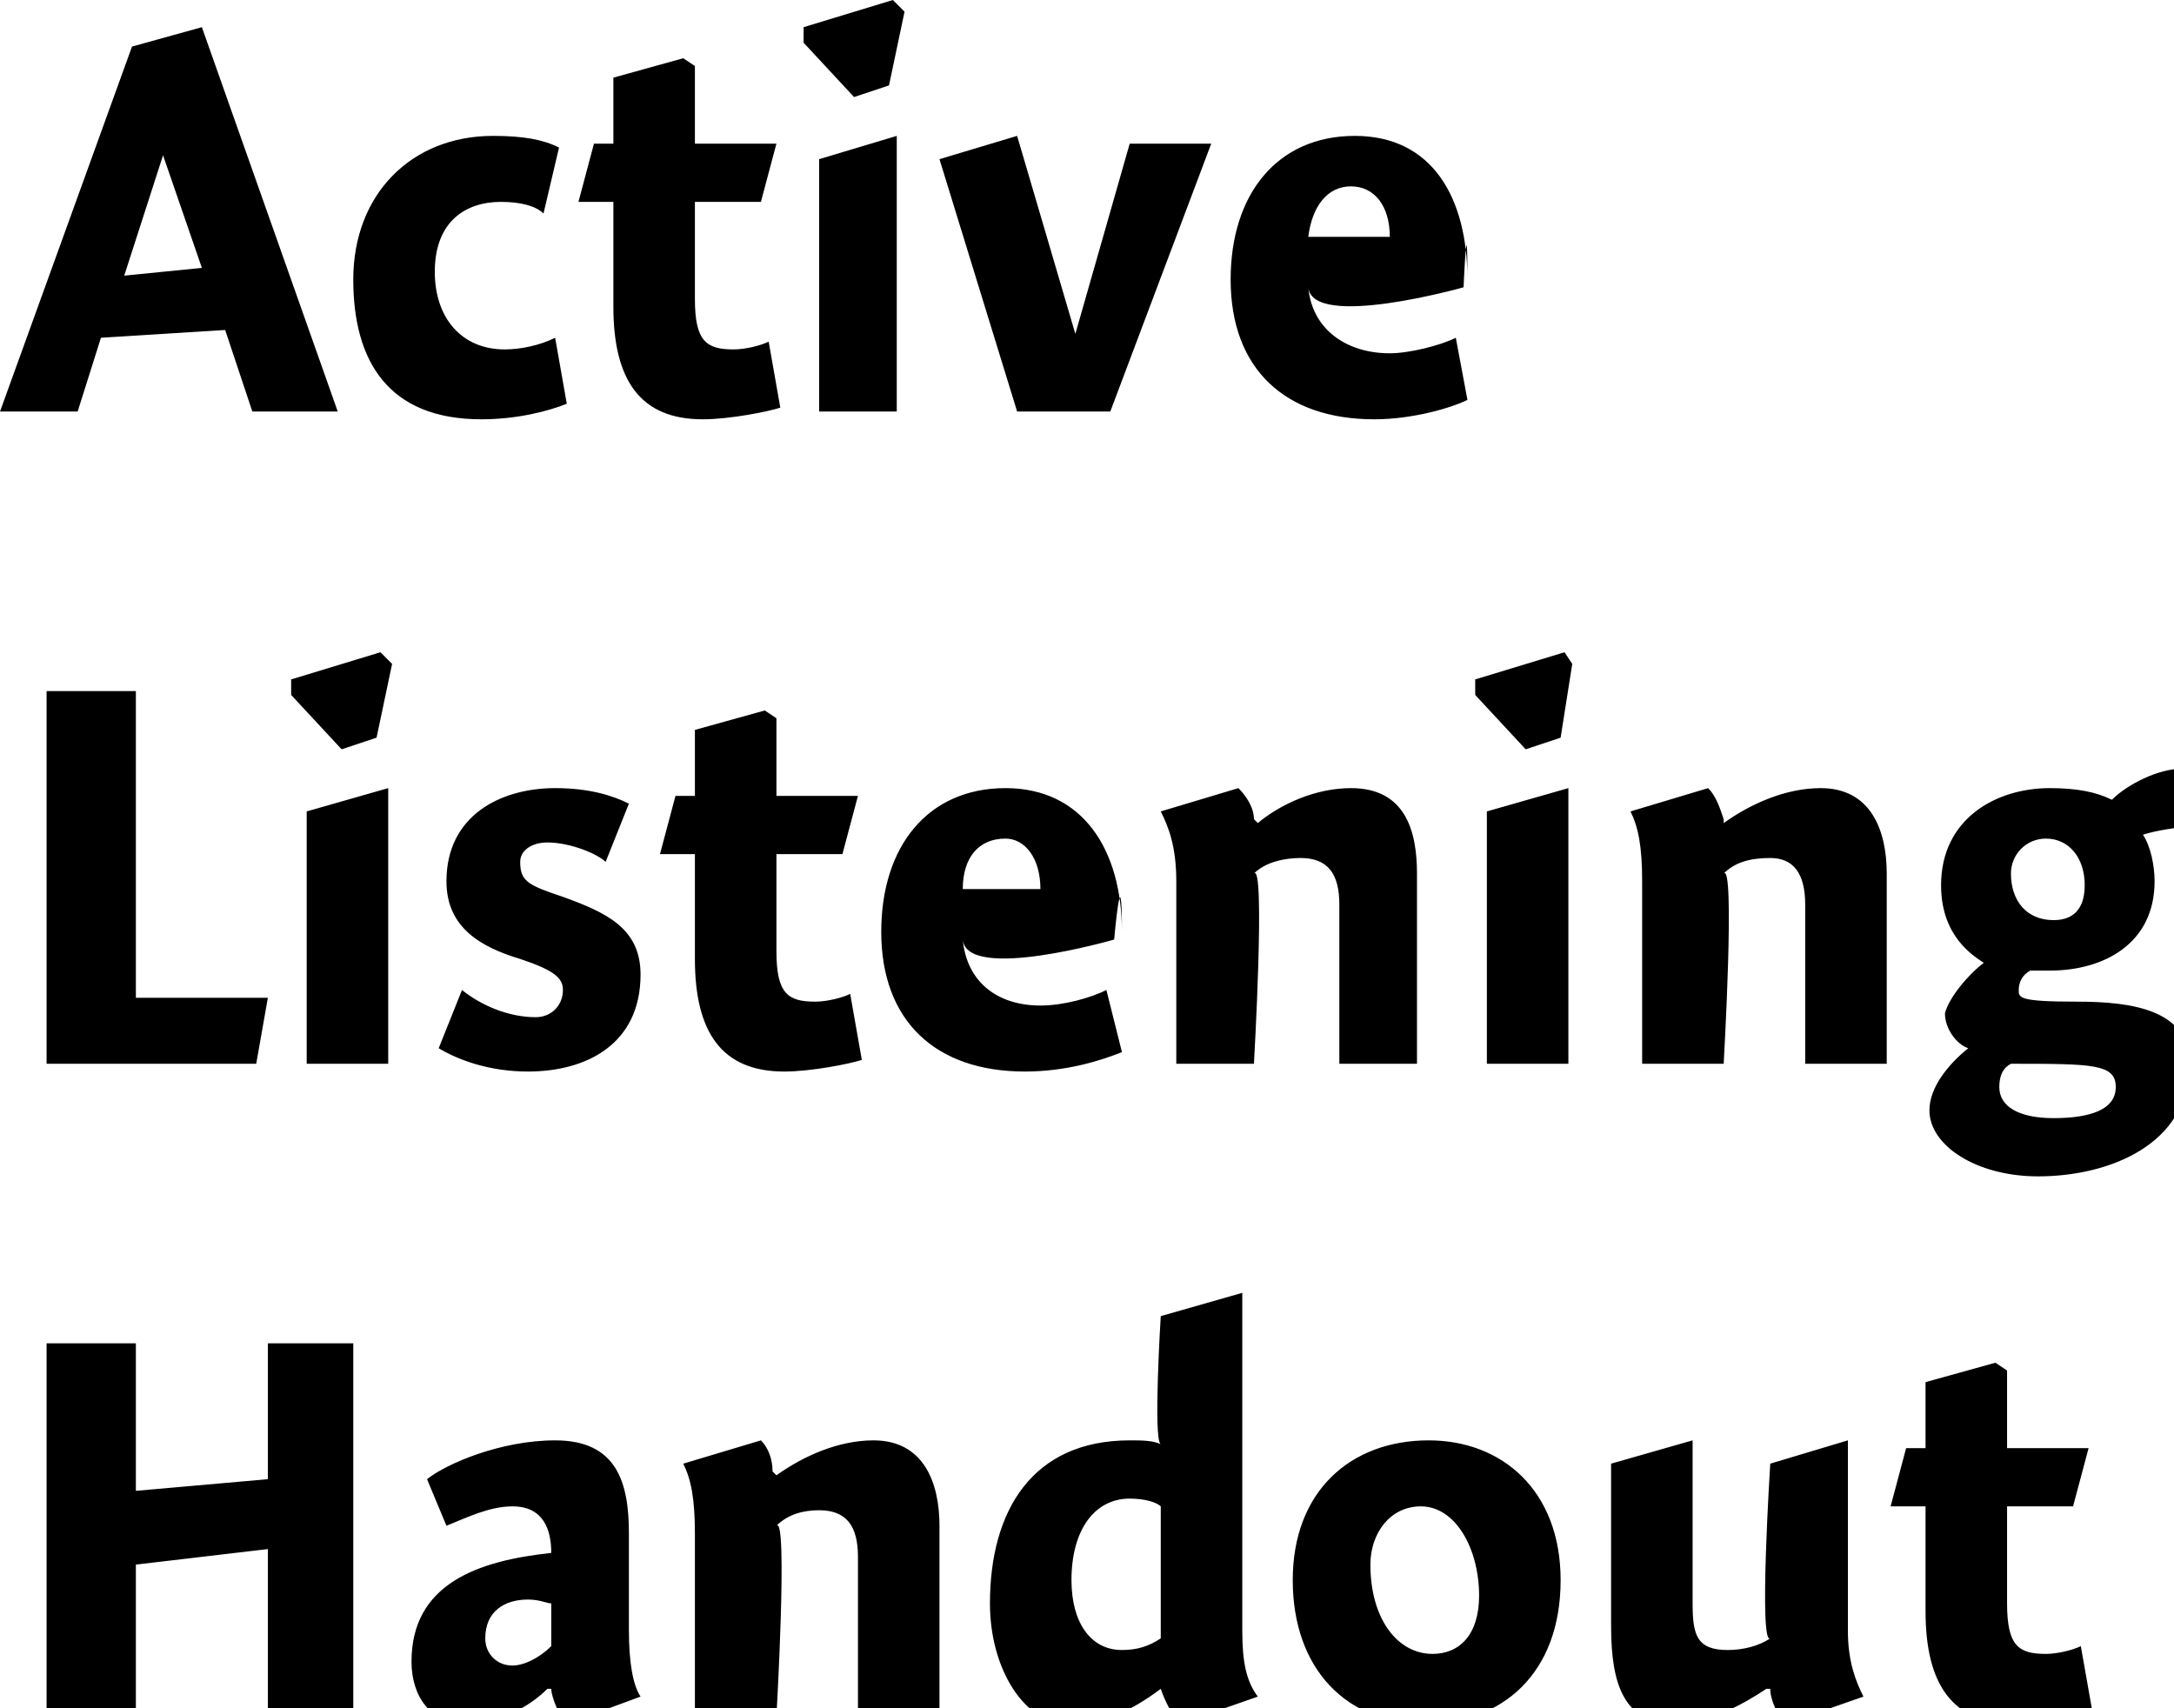 <?xml version="1.0" standalone="no"?><!DOCTYPE svg PUBLIC "-//W3C//DTD SVG 1.1//EN" "http://www.w3.org/Graphics/SVG/1.1/DTD/svg11.dtd"><svg xmlns="http://www.w3.org/2000/svg" version="1.1" style="left: -0.06% !important; width: 48.65% !important;top: 1.13% !important; height65.24% !important;" width="56px" height="44px" viewBox="0 0 56 44">  <desc>Active Listening Handout</desc>  <defs/>  <g id="Group4956">    <path d="M 3.5 38.4 L 6.9 38.1 L 6.9 34.6 L 9.1 34.6 L 9.1 44.2 L 6.9 44.2 L 6.9 39.9 L 3.5 40.3 L 3.5 44.2 L 1.2 44.2 L 1.2 34.6 L 3.5 34.6 L 3.5 38.4 Z M 14.6 44.4 C 14.4 44.2 14.2 43.7 14.2 43.5 C 14.2 43.5 14.1 43.5 14.1 43.5 C 13.6 44.0 12.8 44.4 12.0 44.4 C 11.1 44.4 10.6 43.7 10.6 42.8 C 10.6 40.8 12.3 40.2 14.2 40.0 C 14.2 39.4 14.0 38.8 13.2 38.8 C 12.6 38.8 12.0 39.1 11.5 39.3 C 11.5 39.3 11.0 38.1 11.0 38.1 C 11.5 37.7 12.9 37.1 14.3 37.1 C 15.9 37.1 16.2 38.2 16.2 39.5 C 16.2 39.5 16.2 42.0 16.2 42.0 C 16.2 42.8 16.3 43.4 16.5 43.7 C 16.5 43.7 14.6 44.4 14.6 44.4 Z M 14.2 41.3 C 14.1 41.3 13.9 41.2 13.6 41.2 C 13.0 41.2 12.5 41.5 12.5 42.2 C 12.5 42.6 12.8 42.9 13.2 42.9 C 13.5 42.9 13.9 42.7 14.2 42.4 C 14.2 42.4 14.2 41.3 14.2 41.3 Z M 19.9 37.9 C 19.9 37.9 20.0 38.0 20.0 38.0 C 20.7 37.5 21.6 37.1 22.5 37.1 C 23.8 37.1 24.2 38.2 24.2 39.3 C 24.2 38.2 24.2 44.2 24.2 44.2 L 22.1 44.2 C 22.1 44.2 22.1 39.3 22.1 40.1 C 22.1 39.3 21.8 38.9 21.1 38.9 C 20.7 38.9 20.3 39.0 20.0 39.3 C 20.3 39.0 20.0 44.2 20.0 44.2 L 17.9 44.2 C 17.9 44.2 17.9 38.6 17.9 39.5 C 17.9 38.6 17.8 38.1 17.6 37.7 C 17.6 37.7 19.6 37.1 19.6 37.1 C 19.8 37.3 19.9 37.6 19.9 37.9 Z M 32.0 42.0 C 32.0 42.8 32.1 43.3 32.4 43.7 C 32.4 43.7 30.4 44.4 30.4 44.4 C 30.2 44.2 30.0 43.8 29.9 43.5 C 29.9 43.5 29.9 43.5 29.9 43.5 C 29.1 44.1 28.4 44.4 27.5 44.4 C 26.4 44.4 25.5 43.0 25.5 41.3 C 25.5 38.9 26.6 37.1 29.1 37.1 C 29.4 37.1 29.7 37.1 29.9 37.2 C 29.7 37.1 29.9 33.9 29.9 33.9 L 32.0 33.3 C 32.0 33.3 32.0 42.8 32.0 42.0 Z M 29.1 38.6 C 28.2 38.6 27.6 39.4 27.6 40.7 C 27.6 41.8 28.1 42.5 28.9 42.5 C 29.3 42.5 29.6 42.4 29.9 42.2 C 29.9 42.2 29.9 38.8 29.9 38.8 C 29.8 38.7 29.5 38.6 29.1 38.6 Z M 36.7 44.4 C 34.7 44.4 33.3 43.0 33.3 40.7 C 33.3 38.4 34.8 37.1 36.8 37.1 C 38.7 37.1 40.2 38.4 40.2 40.7 C 40.2 43.1 38.7 44.4 36.7 44.4 Z M 36.6 38.8 C 35.8 38.8 35.3 39.5 35.3 40.3 C 35.3 41.7 36.0 42.6 36.9 42.6 C 37.6 42.6 38.1 42.1 38.1 41.1 C 38.1 39.9 37.5 38.8 36.6 38.8 Z M 47.6 42.0 C 47.6 42.8 47.8 43.3 48.0 43.7 C 48.0 43.7 46.0 44.4 46.0 44.4 C 45.8 44.2 45.6 43.8 45.6 43.5 C 45.6 43.5 45.5 43.5 45.5 43.5 C 44.9 43.9 44.0 44.4 43.1 44.4 C 41.6 44.4 41.5 42.9 41.5 41.8 C 41.5 42.9 41.5 37.7 41.5 37.7 L 43.6 37.1 C 43.6 37.1 43.6 42.1 43.6 41.3 C 43.6 42.1 43.7 42.5 44.5 42.5 C 44.9 42.5 45.3 42.4 45.6 42.2 C 45.3 42.4 45.6 37.7 45.6 37.7 L 47.6 37.1 C 47.6 37.1 47.6 42.8 47.6 42.0 Z M 53.8 37.3 L 53.4 38.8 L 51.7 38.8 C 51.7 38.8 51.7 42.4 51.7 41.3 C 51.7 42.4 52.0 42.6 52.7 42.6 C 53.0 42.6 53.4 42.5 53.6 42.4 C 53.6 42.4 53.9 44.1 53.9 44.1 C 53.6 44.2 52.6 44.4 51.9 44.4 C 50.3 44.4 49.6 43.4 49.6 41.5 C 49.6 43.4 49.6 38.8 49.6 38.8 L 48.7 38.8 L 49.1 37.3 L 49.6 37.3 L 49.6 35.6 L 51.4 35.1 L 51.7 35.3 L 51.7 37.3 L 53.8 37.3 Z " stroke="none" fill="#000"/>    <path d="M 3.5 25.7 L 6.9 25.7 L 6.6 27.4 L 1.2 27.4 L 1.2 17.8 L 3.5 17.8 L 3.5 25.7 Z M 7.9 27.4 L 7.9 20.9 L 10.0 20.3 L 10.0 27.4 L 7.9 27.4 Z M 10.1 17.1 L 9.7 19.0 L 8.8 19.3 L 7.5 17.9 L 7.5 17.5 L 9.8 16.8 L 10.1 17.1 Z M 15.6 22.2 C 15.4 22.0 14.7 21.7 14.1 21.7 C 13.7 21.7 13.4 21.9 13.4 22.2 C 13.4 22.7 13.6 22.8 14.5 23.1 C 15.6 23.5 16.5 23.9 16.5 25.1 C 16.5 26.9 15.1 27.6 13.6 27.6 C 12.6 27.6 11.8 27.3 11.3 27.0 C 11.3 27.0 11.9 25.5 11.9 25.5 C 12.4 25.9 13.1 26.2 13.8 26.2 C 14.2 26.2 14.5 25.9 14.5 25.5 C 14.5 25.2 14.3 25.0 13.4 24.7 C 12.4 24.4 11.5 23.9 11.5 22.7 C 11.5 21.0 12.9 20.3 14.3 20.3 C 15.2 20.3 15.8 20.5 16.2 20.7 C 16.2 20.7 15.6 22.2 15.6 22.2 Z M 22.1 20.5 L 21.7 22.0 L 20.0 22.0 C 20.0 22.0 20.0 25.6 20.0 24.5 C 20.0 25.6 20.3 25.8 21.0 25.8 C 21.3 25.8 21.7 25.7 21.9 25.6 C 21.9 25.6 22.2 27.3 22.2 27.3 C 21.9 27.4 20.9 27.6 20.2 27.6 C 18.6 27.6 17.9 26.6 17.9 24.7 C 17.9 26.6 17.9 22.0 17.9 22.0 L 17.0 22.0 L 17.4 20.5 L 17.9 20.5 L 17.9 18.8 L 19.7 18.3 L 20.0 18.5 L 20.0 20.5 L 22.1 20.5 Z M 26.8 25.9 C 27.4 25.9 28.1 25.7 28.5 25.5 C 28.5 25.5 28.9 27.1 28.9 27.1 C 28.4 27.3 27.5 27.6 26.4 27.6 C 24.1 27.6 22.7 26.3 22.7 24.0 C 22.7 21.8 23.9 20.3 25.9 20.3 C 27.9 20.3 28.9 21.9 28.9 24.0 C 28.9 21.9 28.7 24.2 28.7 24.2 C 28.7 24.2 24.9 25.3 24.8 24.2 C 24.9 25.3 25.7 25.9 26.8 25.9 Z M 26.8 22.9 C 26.8 22.1 26.4 21.6 25.9 21.6 C 25.2 21.6 24.8 22.1 24.8 22.9 C 24.8 22.9 26.8 22.9 26.8 22.9 Z M 32.3 21.1 C 32.3 21.1 32.4 21.2 32.4 21.2 C 33.0 20.7 33.9 20.3 34.8 20.3 C 36.2 20.3 36.5 21.4 36.5 22.5 C 36.5 21.4 36.5 27.4 36.5 27.4 L 34.5 27.4 C 34.5 27.4 34.5 22.5 34.5 23.3 C 34.5 22.5 34.2 22.1 33.5 22.1 C 33.1 22.1 32.6 22.2 32.3 22.5 C 32.6 22.2 32.3 27.4 32.3 27.4 L 30.3 27.4 C 30.3 27.4 30.3 21.8 30.3 22.7 C 30.3 21.8 30.1 21.3 29.9 20.9 C 29.9 20.9 31.9 20.3 31.9 20.3 C 32.1 20.5 32.3 20.8 32.3 21.1 Z M 38.3 27.4 L 38.3 20.9 L 40.4 20.3 L 40.4 27.4 L 38.3 27.4 Z M 40.5 17.1 L 40.2 19.0 L 39.3 19.3 L 38.0 17.9 L 38.0 17.5 L 40.3 16.8 L 40.5 17.1 Z M 44.4 21.1 C 44.4 21.1 44.4 21.2 44.4 21.2 C 45.1 20.7 46.0 20.3 46.9 20.3 C 48.2 20.3 48.6 21.4 48.6 22.5 C 48.6 21.4 48.6 27.4 48.6 27.4 L 46.5 27.4 C 46.5 27.4 46.5 22.5 46.5 23.3 C 46.5 22.5 46.2 22.1 45.6 22.1 C 45.1 22.1 44.7 22.2 44.4 22.5 C 44.7 22.2 44.4 27.4 44.4 27.4 L 42.3 27.4 C 42.3 27.4 42.3 21.8 42.3 22.7 C 42.3 21.8 42.2 21.3 42.0 20.9 C 42.0 20.9 44.0 20.3 44.0 20.3 C 44.2 20.5 44.3 20.8 44.4 21.1 Z M 56.4 21.3 C 56.1 21.3 55.5 21.4 55.2 21.5 C 55.4 21.8 55.5 22.3 55.5 22.7 C 55.5 24.3 54.2 25.0 52.8 25.0 C 52.7 25.0 52.4 25.0 52.3 25.0 C 52.1 25.1 52.0 25.3 52.0 25.5 C 52.0 25.7 52.0 25.8 53.5 25.8 C 54.9 25.8 56.4 26.0 56.4 27.4 C 56.4 29.5 54.3 30.3 52.5 30.3 C 50.9 30.3 49.7 29.5 49.7 28.6 C 49.7 28.0 50.2 27.4 50.7 27.0 C 50.4 26.9 50.1 26.5 50.1 26.1 C 50.2 25.7 50.7 25.1 51.1 24.8 C 50.8 24.6 50.0 24.1 50.0 22.8 C 50.0 21.1 51.4 20.3 52.8 20.3 C 53.5 20.3 54.0 20.4 54.4 20.6 C 54.8 20.2 55.6 19.8 56.2 19.8 C 56.2 19.8 56.4 21.3 56.4 21.3 Z M 52.7 21.6 C 52.2 21.6 51.8 22.0 51.8 22.5 C 51.8 23.2 52.2 23.7 52.9 23.7 C 53.5 23.7 53.7 23.3 53.7 22.8 C 53.7 22.1 53.3 21.6 52.7 21.6 Z M 51.8 27.4 C 51.6 27.5 51.5 27.7 51.5 28.0 C 51.5 28.5 52.0 28.8 52.9 28.8 C 53.8 28.8 54.5 28.6 54.5 28.0 C 54.5 27.4 53.9 27.4 51.8 27.4 C 51.8 27.4 51.8 27.4 51.8 27.4 Z " stroke="none" fill="#000"/>    <path d="M 8.7 10.6 L 6.5 10.6 L 5.8 8.5 L 2.6 8.7 L 2.0 10.6 L 0.0 10.6 L 3.4 1.2 L 5.2 0.7 L 8.7 10.6 Z M 5.2 6.9 L 4.2 4.0 L 3.2 7.1 L 5.2 6.9 Z M 14.0 5.5 C 13.8 5.3 13.4 5.2 12.9 5.2 C 12.0 5.2 11.2 5.7 11.2 7.0 C 11.2 8.2 11.9 9.0 13.0 9.0 C 13.4 9.0 13.9 8.9 14.3 8.7 C 14.3 8.7 14.6 10.4 14.6 10.4 C 14.1 10.6 13.3 10.8 12.4 10.8 C 10.0 10.8 9.1 9.3 9.1 7.2 C 9.1 5.0 10.6 3.5 12.7 3.5 C 13.5 3.5 14.0 3.6 14.4 3.8 C 14.4 3.8 14.0 5.5 14.0 5.5 Z M 20.0 3.7 L 19.6 5.2 L 17.9 5.2 C 17.9 5.2 17.9 8.8 17.9 7.7 C 17.9 8.8 18.2 9.0 18.9 9.0 C 19.2 9.0 19.6 8.9 19.8 8.8 C 19.8 8.8 20.1 10.5 20.1 10.5 C 19.8 10.6 18.8 10.8 18.1 10.8 C 16.5 10.8 15.8 9.8 15.8 7.9 C 15.8 9.8 15.8 5.2 15.8 5.2 L 14.9 5.2 L 15.3 3.7 L 15.8 3.7 L 15.8 2.0 L 17.6 1.5 L 17.9 1.7 L 17.9 3.7 L 20.0 3.7 Z M 21.1 10.6 L 21.1 4.1 L 23.1 3.5 L 23.1 10.6 L 21.1 10.6 Z M 23.3 0.3 L 22.9 2.2 L 22.0 2.5 L 20.7 1.1 L 20.7 0.7 L 23.0 0.0 L 23.3 0.3 Z M 29.1 3.7 L 31.2 3.7 L 28.6 10.6 L 26.2 10.6 L 24.2 4.1 L 26.2 3.5 L 27.7 8.6 L 27.7 8.6 L 29.1 3.7 Z M 35.8 9.1 C 36.3 9.1 37.1 8.9 37.5 8.7 C 37.5 8.7 37.8 10.3 37.8 10.3 C 37.4 10.5 36.4 10.8 35.4 10.8 C 33.1 10.8 31.7 9.5 31.7 7.2 C 31.7 5.0 32.9 3.5 34.9 3.5 C 36.9 3.5 37.8 5.1 37.8 7.2 C 37.8 5.1 37.7 7.4 37.7 7.4 C 37.7 7.4 33.8 8.5 33.7 7.4 C 33.8 8.5 34.7 9.1 35.8 9.1 Z M 35.8 6.1 C 35.8 5.3 35.4 4.8 34.8 4.8 C 34.2 4.8 33.8 5.3 33.7 6.1 C 33.7 6.1 35.8 6.1 35.8 6.1 Z " stroke="none" fill="#000"/>  </g></svg>